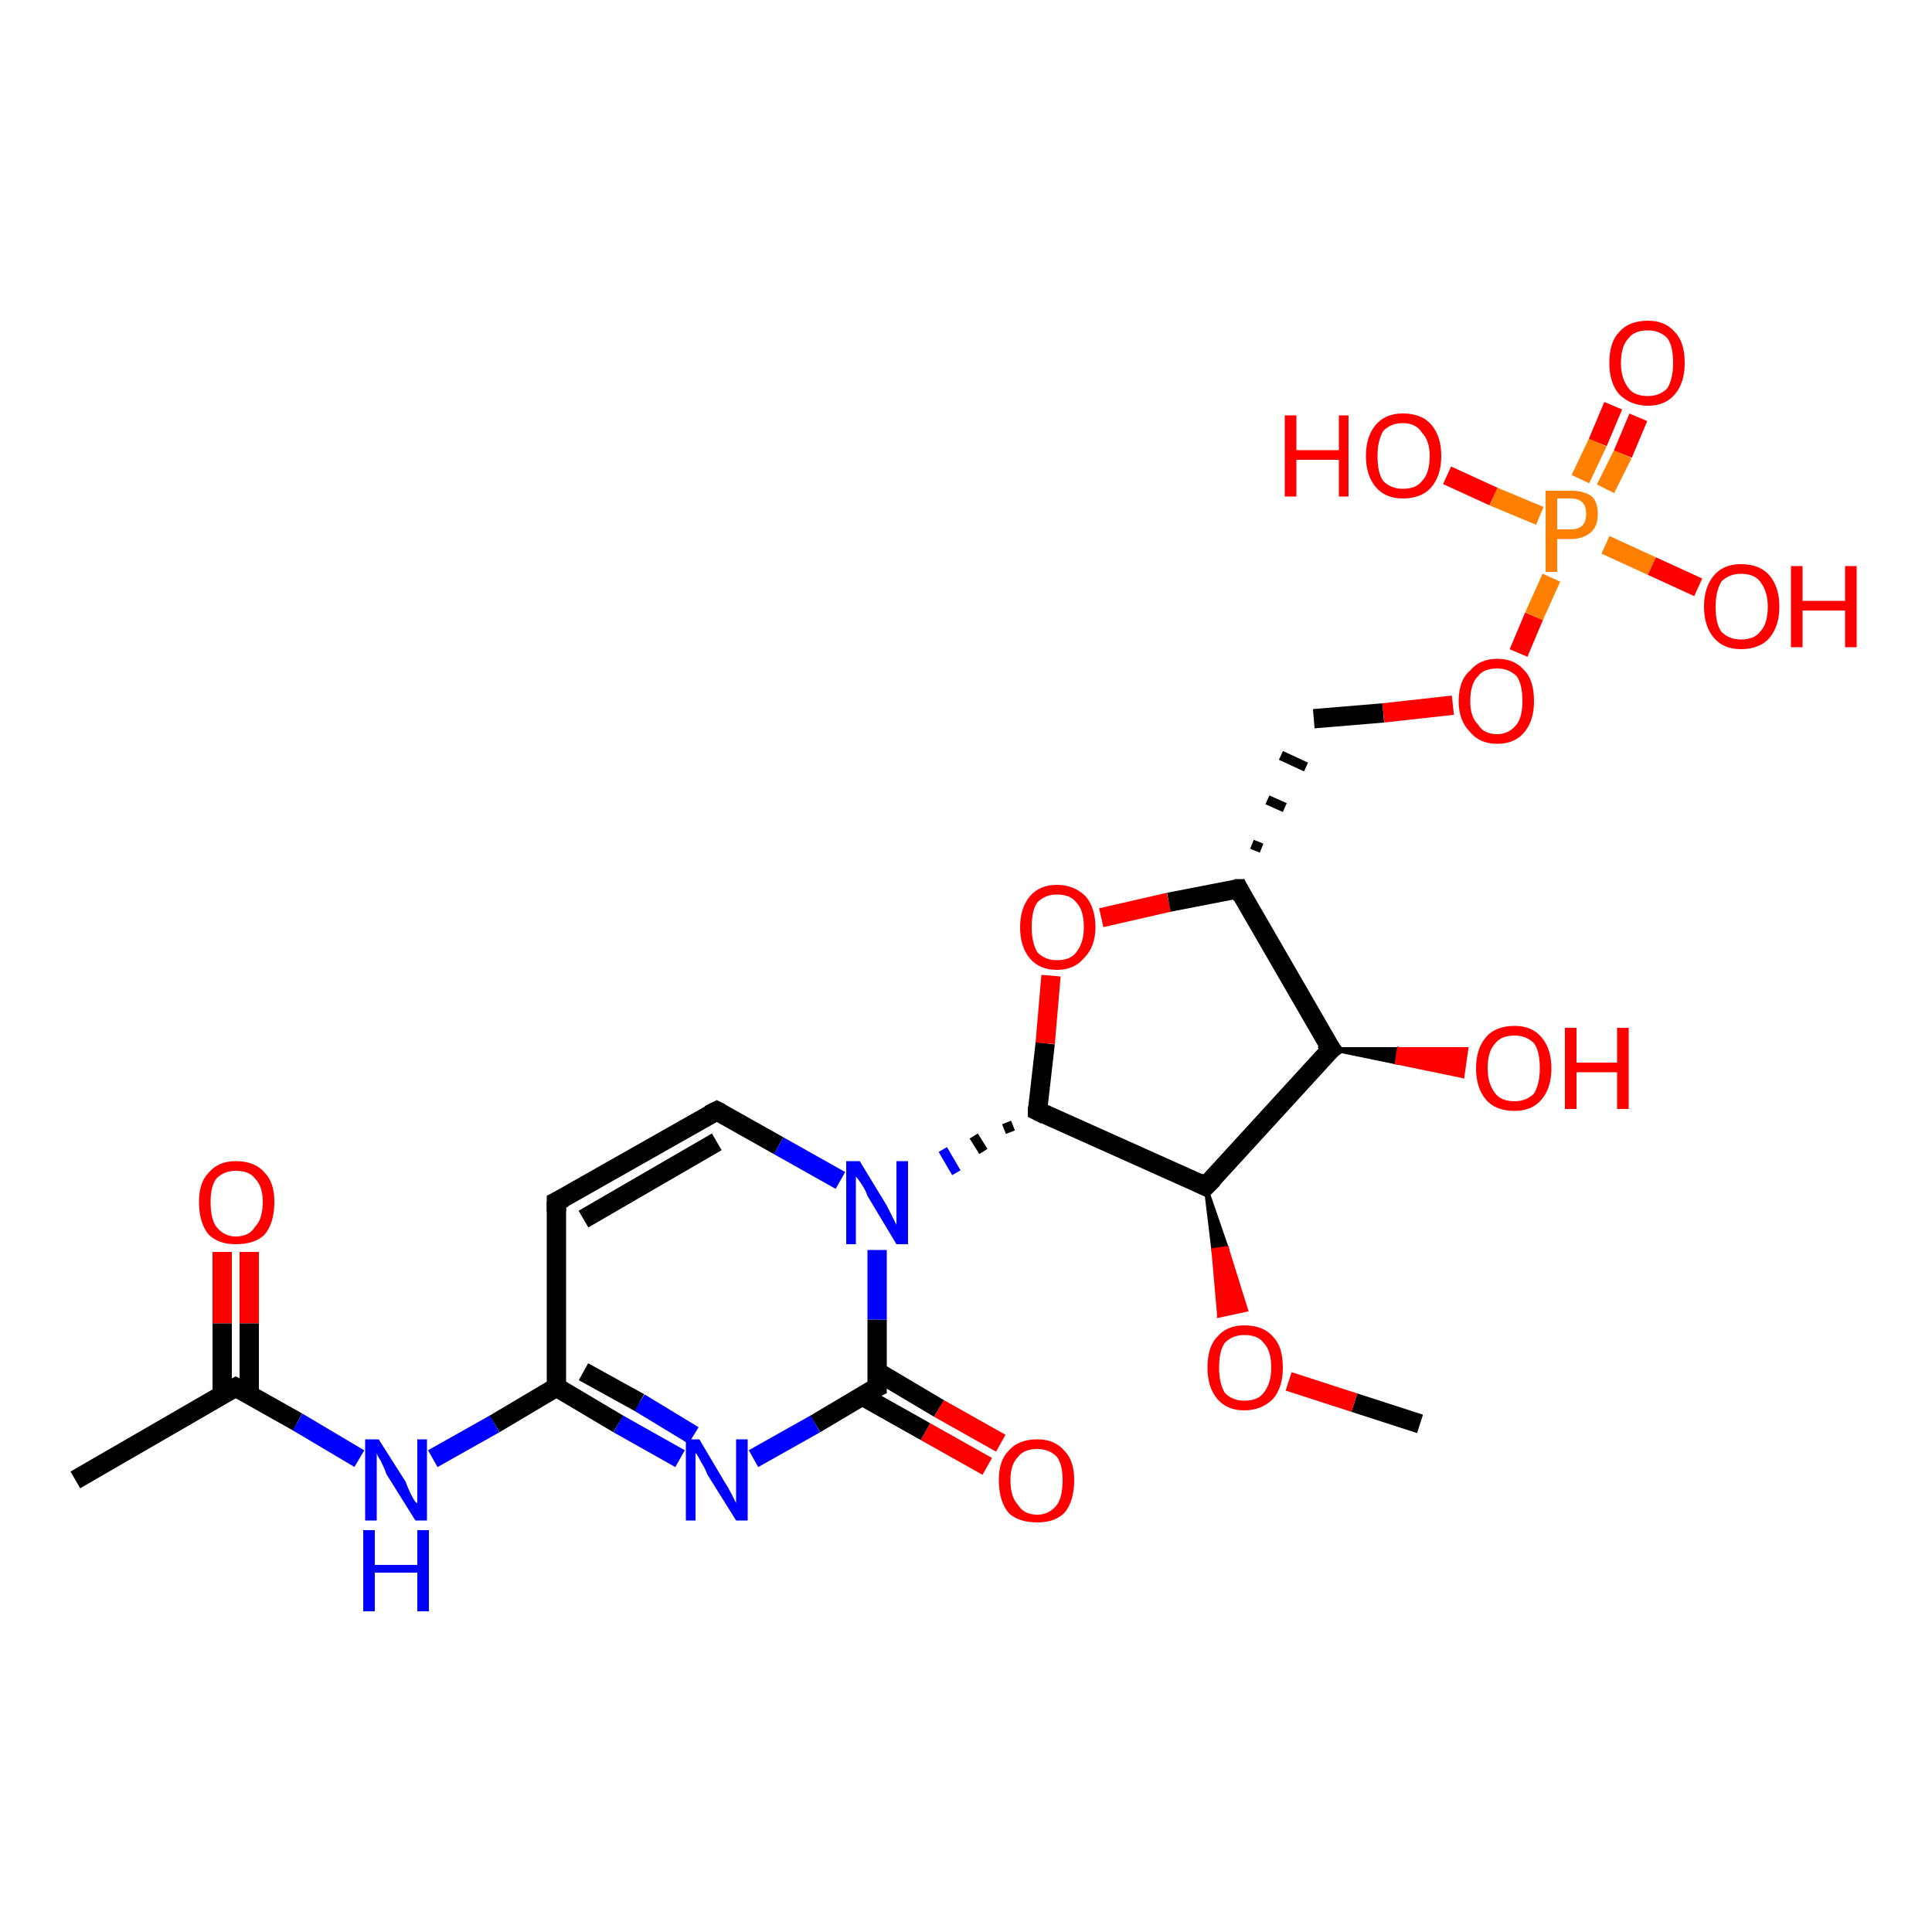 <?xml version='1.0' encoding='iso-8859-1'?>
<svg version='1.1' baseProfile='full'
              xmlns='http://www.w3.org/2000/svg'
                      xmlns:rdkit='http://www.rdkit.org/xml'
                      xmlns:xlink='http://www.w3.org/1999/xlink'
                  xml:space='preserve'
width='100px' height='100px' viewBox='0 0 100 100'>
<!-- END OF HEADER -->
<rect style='opacity:1.0;fill:#FFFFFF;stroke:none' width='100.0' height='100.0' x='0.0' y='0.0'> </rect>
<path class='bond-0 atom-15 atom-8' d='M 51.1,75.9 L 47.9,74.1' style='fill:none;fill-rule:evenodd;stroke:#FF0000;stroke-width:1.0px;stroke-linecap:butt;stroke-linejoin:miter;stroke-opacity:1' />
<path class='bond-0 atom-15 atom-8' d='M 47.9,74.1 L 44.7,72.3' style='fill:none;fill-rule:evenodd;stroke:#000000;stroke-width:1.0px;stroke-linecap:butt;stroke-linejoin:miter;stroke-opacity:1' />
<path class='bond-0 atom-15 atom-8' d='M 51.8,74.7 L 48.6,72.9' style='fill:none;fill-rule:evenodd;stroke:#FF0000;stroke-width:1.0px;stroke-linecap:butt;stroke-linejoin:miter;stroke-opacity:1' />
<path class='bond-0 atom-15 atom-8' d='M 48.6,72.9 L 45.4,71.0' style='fill:none;fill-rule:evenodd;stroke:#000000;stroke-width:1.0px;stroke-linecap:butt;stroke-linejoin:miter;stroke-opacity:1' />
<path class='bond-1 atom-7 atom-16' d='M 73.5,73.7 L 70.1,72.6' style='fill:none;fill-rule:evenodd;stroke:#000000;stroke-width:1.0px;stroke-linecap:butt;stroke-linejoin:miter;stroke-opacity:1' />
<path class='bond-1 atom-7 atom-16' d='M 70.1,72.6 L 66.7,71.5' style='fill:none;fill-rule:evenodd;stroke:#FF0000;stroke-width:1.0px;stroke-linecap:butt;stroke-linejoin:miter;stroke-opacity:1' />
<path class='bond-2 atom-5 atom-8' d='M 39.0,75.5 L 42.2,73.7' style='fill:none;fill-rule:evenodd;stroke:#0000FF;stroke-width:1.0px;stroke-linecap:butt;stroke-linejoin:miter;stroke-opacity:1' />
<path class='bond-2 atom-5 atom-8' d='M 42.2,73.7 L 45.4,71.8' style='fill:none;fill-rule:evenodd;stroke:#000000;stroke-width:1.0px;stroke-linecap:butt;stroke-linejoin:miter;stroke-opacity:1' />
<path class='bond-3 atom-5 atom-0' d='M 35.2,75.5 L 32.0,73.7' style='fill:none;fill-rule:evenodd;stroke:#0000FF;stroke-width:1.0px;stroke-linecap:butt;stroke-linejoin:miter;stroke-opacity:1' />
<path class='bond-3 atom-5 atom-0' d='M 32.0,73.7 L 28.8,71.8' style='fill:none;fill-rule:evenodd;stroke:#000000;stroke-width:1.0px;stroke-linecap:butt;stroke-linejoin:miter;stroke-opacity:1' />
<path class='bond-3 atom-5 atom-0' d='M 35.9,74.3 L 33.1,72.6' style='fill:none;fill-rule:evenodd;stroke:#0000FF;stroke-width:1.0px;stroke-linecap:butt;stroke-linejoin:miter;stroke-opacity:1' />
<path class='bond-3 atom-5 atom-0' d='M 33.1,72.6 L 30.2,71.0' style='fill:none;fill-rule:evenodd;stroke:#000000;stroke-width:1.0px;stroke-linecap:butt;stroke-linejoin:miter;stroke-opacity:1' />
<path class='bond-4 atom-8 atom-3' d='M 45.4,71.8 L 45.4,68.3' style='fill:none;fill-rule:evenodd;stroke:#000000;stroke-width:1.0px;stroke-linecap:butt;stroke-linejoin:miter;stroke-opacity:1' />
<path class='bond-4 atom-8 atom-3' d='M 45.4,68.3 L 45.4,64.7' style='fill:none;fill-rule:evenodd;stroke:#0000FF;stroke-width:1.0px;stroke-linecap:butt;stroke-linejoin:miter;stroke-opacity:1' />
<path class='bond-5 atom-6 atom-0' d='M 22.4,75.5 L 25.6,73.7' style='fill:none;fill-rule:evenodd;stroke:#0000FF;stroke-width:1.0px;stroke-linecap:butt;stroke-linejoin:miter;stroke-opacity:1' />
<path class='bond-5 atom-6 atom-0' d='M 25.6,73.7 L 28.8,71.8' style='fill:none;fill-rule:evenodd;stroke:#000000;stroke-width:1.0px;stroke-linecap:butt;stroke-linejoin:miter;stroke-opacity:1' />
<path class='bond-6 atom-6 atom-4' d='M 18.6,75.5 L 15.4,73.6' style='fill:none;fill-rule:evenodd;stroke:#0000FF;stroke-width:1.0px;stroke-linecap:butt;stroke-linejoin:miter;stroke-opacity:1' />
<path class='bond-6 atom-6 atom-4' d='M 15.4,73.6 L 12.2,71.8' style='fill:none;fill-rule:evenodd;stroke:#000000;stroke-width:1.0px;stroke-linecap:butt;stroke-linejoin:miter;stroke-opacity:1' />
<path class='bond-7 atom-0 atom-1' d='M 28.8,71.8 L 28.8,62.2' style='fill:none;fill-rule:evenodd;stroke:#000000;stroke-width:1.0px;stroke-linecap:butt;stroke-linejoin:miter;stroke-opacity:1' />
<path class='bond-8 atom-10 atom-16' d='M 62.4,61.4 L 63.5,64.6 L 62.8,64.7 Z' style='fill:#000000;fill-rule:evenodd;fill-opacity:1;stroke:#000000;stroke-width:0.2px;stroke-linecap:butt;stroke-linejoin:miter;stroke-opacity:1;' />
<path class='bond-8 atom-10 atom-16' d='M 63.5,64.6 L 63.1,68.1 L 64.5,67.8 Z' style='fill:#FF0000;fill-rule:evenodd;fill-opacity:1;stroke:#FF0000;stroke-width:0.2px;stroke-linecap:butt;stroke-linejoin:miter;stroke-opacity:1;' />
<path class='bond-8 atom-10 atom-16' d='M 63.5,64.6 L 62.8,64.7 L 63.1,68.1 Z' style='fill:#FF0000;fill-rule:evenodd;fill-opacity:1;stroke:#FF0000;stroke-width:0.2px;stroke-linecap:butt;stroke-linejoin:miter;stroke-opacity:1;' />
<path class='bond-9 atom-9 atom-3' d='M 52.1,58.1 L 52.3,58.6' style='fill:none;fill-rule:evenodd;stroke:#000000;stroke-width:0.5px;stroke-linecap:butt;stroke-linejoin:miter;stroke-opacity:1' />
<path class='bond-9 atom-9 atom-3' d='M 50.4,58.8 L 50.9,59.6' style='fill:none;fill-rule:evenodd;stroke:#000000;stroke-width:0.5px;stroke-linecap:butt;stroke-linejoin:miter;stroke-opacity:1' />
<path class='bond-9 atom-9 atom-3' d='M 48.8,59.5 L 49.5,60.7' style='fill:none;fill-rule:evenodd;stroke:#0000FF;stroke-width:0.5px;stroke-linecap:butt;stroke-linejoin:miter;stroke-opacity:1' />
<path class='bond-10 atom-3 atom-2' d='M 43.5,61.1 L 40.3,59.3' style='fill:none;fill-rule:evenodd;stroke:#0000FF;stroke-width:1.0px;stroke-linecap:butt;stroke-linejoin:miter;stroke-opacity:1' />
<path class='bond-10 atom-3 atom-2' d='M 40.3,59.3 L 37.1,57.5' style='fill:none;fill-rule:evenodd;stroke:#000000;stroke-width:1.0px;stroke-linecap:butt;stroke-linejoin:miter;stroke-opacity:1' />
<path class='bond-11 atom-9 atom-10' d='M 53.7,57.5 L 62.4,61.4' style='fill:none;fill-rule:evenodd;stroke:#000000;stroke-width:1.0px;stroke-linecap:butt;stroke-linejoin:miter;stroke-opacity:1' />
<path class='bond-12 atom-9 atom-18' d='M 53.7,57.5 L 54.1,54.0' style='fill:none;fill-rule:evenodd;stroke:#000000;stroke-width:1.0px;stroke-linecap:butt;stroke-linejoin:miter;stroke-opacity:1' />
<path class='bond-12 atom-9 atom-18' d='M 54.1,54.0 L 54.4,50.5' style='fill:none;fill-rule:evenodd;stroke:#FF0000;stroke-width:1.0px;stroke-linecap:butt;stroke-linejoin:miter;stroke-opacity:1' />
<path class='bond-13 atom-20 atom-4' d='M 12.9,64.8 L 12.9,68.5' style='fill:none;fill-rule:evenodd;stroke:#FF0000;stroke-width:1.0px;stroke-linecap:butt;stroke-linejoin:miter;stroke-opacity:1' />
<path class='bond-13 atom-20 atom-4' d='M 12.9,68.5 L 12.9,72.2' style='fill:none;fill-rule:evenodd;stroke:#000000;stroke-width:1.0px;stroke-linecap:butt;stroke-linejoin:miter;stroke-opacity:1' />
<path class='bond-13 atom-20 atom-4' d='M 11.5,64.8 L 11.5,68.5' style='fill:none;fill-rule:evenodd;stroke:#FF0000;stroke-width:1.0px;stroke-linecap:butt;stroke-linejoin:miter;stroke-opacity:1' />
<path class='bond-13 atom-20 atom-4' d='M 11.5,68.5 L 11.5,72.2' style='fill:none;fill-rule:evenodd;stroke:#000000;stroke-width:1.0px;stroke-linecap:butt;stroke-linejoin:miter;stroke-opacity:1' />
<path class='bond-14 atom-10 atom-11' d='M 62.4,61.4 L 68.9,54.3' style='fill:none;fill-rule:evenodd;stroke:#000000;stroke-width:1.0px;stroke-linecap:butt;stroke-linejoin:miter;stroke-opacity:1' />
<path class='bond-15 atom-4 atom-14' d='M 12.2,71.8 L 3.9,76.6' style='fill:none;fill-rule:evenodd;stroke:#000000;stroke-width:1.0px;stroke-linecap:butt;stroke-linejoin:miter;stroke-opacity:1' />
<path class='bond-16 atom-1 atom-2' d='M 28.8,62.2 L 37.1,57.5' style='fill:none;fill-rule:evenodd;stroke:#000000;stroke-width:1.0px;stroke-linecap:butt;stroke-linejoin:miter;stroke-opacity:1' />
<path class='bond-16 atom-1 atom-2' d='M 30.2,63.1 L 37.1,59.1' style='fill:none;fill-rule:evenodd;stroke:#000000;stroke-width:1.0px;stroke-linecap:butt;stroke-linejoin:miter;stroke-opacity:1' />
<path class='bond-17 atom-18 atom-12' d='M 57.0,47.5 L 60.5,46.7' style='fill:none;fill-rule:evenodd;stroke:#FF0000;stroke-width:1.0px;stroke-linecap:butt;stroke-linejoin:miter;stroke-opacity:1' />
<path class='bond-17 atom-18 atom-12' d='M 60.5,46.7 L 64.1,46.0' style='fill:none;fill-rule:evenodd;stroke:#000000;stroke-width:1.0px;stroke-linecap:butt;stroke-linejoin:miter;stroke-opacity:1' />
<path class='bond-18 atom-11 atom-12' d='M 68.9,54.3 L 64.1,46.0' style='fill:none;fill-rule:evenodd;stroke:#000000;stroke-width:1.0px;stroke-linecap:butt;stroke-linejoin:miter;stroke-opacity:1' />
<path class='bond-19 atom-11 atom-17' d='M 68.9,54.3 L 72.4,54.3 L 72.3,55.0 Z' style='fill:#000000;fill-rule:evenodd;fill-opacity:1;stroke:#000000;stroke-width:0.2px;stroke-linecap:butt;stroke-linejoin:miter;stroke-opacity:1;' />
<path class='bond-19 atom-11 atom-17' d='M 72.4,54.3 L 75.7,55.7 L 75.9,54.3 Z' style='fill:#FF0000;fill-rule:evenodd;fill-opacity:1;stroke:#FF0000;stroke-width:0.2px;stroke-linecap:butt;stroke-linejoin:miter;stroke-opacity:1;' />
<path class='bond-19 atom-11 atom-17' d='M 72.4,54.3 L 72.3,55.0 L 75.7,55.7 Z' style='fill:#FF0000;fill-rule:evenodd;fill-opacity:1;stroke:#FF0000;stroke-width:0.2px;stroke-linecap:butt;stroke-linejoin:miter;stroke-opacity:1;' />
<path class='bond-20 atom-12 atom-13' d='M 65.3,43.9 L 64.8,43.7' style='fill:none;fill-rule:evenodd;stroke:#000000;stroke-width:0.5px;stroke-linecap:butt;stroke-linejoin:miter;stroke-opacity:1' />
<path class='bond-20 atom-12 atom-13' d='M 66.5,41.8 L 65.6,41.4' style='fill:none;fill-rule:evenodd;stroke:#000000;stroke-width:0.5px;stroke-linecap:butt;stroke-linejoin:miter;stroke-opacity:1' />
<path class='bond-20 atom-12 atom-13' d='M 67.6,39.7 L 66.3,39.1' style='fill:none;fill-rule:evenodd;stroke:#000000;stroke-width:0.5px;stroke-linecap:butt;stroke-linejoin:miter;stroke-opacity:1' />
<path class='bond-21 atom-13 atom-19' d='M 68.0,37.2 L 71.6,36.9' style='fill:none;fill-rule:evenodd;stroke:#000000;stroke-width:1.0px;stroke-linecap:butt;stroke-linejoin:miter;stroke-opacity:1' />
<path class='bond-21 atom-13 atom-19' d='M 71.6,36.9 L 75.2,36.5' style='fill:none;fill-rule:evenodd;stroke:#FF0000;stroke-width:1.0px;stroke-linecap:butt;stroke-linejoin:miter;stroke-opacity:1' />
<path class='bond-22 atom-19 atom-23' d='M 78.6,33.8 L 79.4,31.9' style='fill:none;fill-rule:evenodd;stroke:#FF0000;stroke-width:1.0px;stroke-linecap:butt;stroke-linejoin:miter;stroke-opacity:1' />
<path class='bond-22 atom-19 atom-23' d='M 79.4,31.9 L 80.3,29.9' style='fill:none;fill-rule:evenodd;stroke:#FF7F00;stroke-width:1.0px;stroke-linecap:butt;stroke-linejoin:miter;stroke-opacity:1' />
<path class='bond-23 atom-23 atom-21' d='M 83.1,28.2 L 85.5,29.3' style='fill:none;fill-rule:evenodd;stroke:#FF7F00;stroke-width:1.0px;stroke-linecap:butt;stroke-linejoin:miter;stroke-opacity:1' />
<path class='bond-23 atom-23 atom-21' d='M 85.5,29.3 L 87.9,30.4' style='fill:none;fill-rule:evenodd;stroke:#FF0000;stroke-width:1.0px;stroke-linecap:butt;stroke-linejoin:miter;stroke-opacity:1' />
<path class='bond-24 atom-23 atom-22' d='M 83.1,25.3 L 84.0,23.5' style='fill:none;fill-rule:evenodd;stroke:#FF7F00;stroke-width:1.0px;stroke-linecap:butt;stroke-linejoin:miter;stroke-opacity:1' />
<path class='bond-24 atom-23 atom-22' d='M 84.0,23.5 L 84.8,21.6' style='fill:none;fill-rule:evenodd;stroke:#FF0000;stroke-width:1.0px;stroke-linecap:butt;stroke-linejoin:miter;stroke-opacity:1' />
<path class='bond-24 atom-23 atom-22' d='M 81.8,24.8 L 82.7,22.9' style='fill:none;fill-rule:evenodd;stroke:#FF7F00;stroke-width:1.0px;stroke-linecap:butt;stroke-linejoin:miter;stroke-opacity:1' />
<path class='bond-24 atom-23 atom-22' d='M 82.7,22.9 L 83.5,21.0' style='fill:none;fill-rule:evenodd;stroke:#FF0000;stroke-width:1.0px;stroke-linecap:butt;stroke-linejoin:miter;stroke-opacity:1' />
<path class='bond-25 atom-23 atom-24' d='M 79.7,26.7 L 77.3,25.7' style='fill:none;fill-rule:evenodd;stroke:#FF7F00;stroke-width:1.0px;stroke-linecap:butt;stroke-linejoin:miter;stroke-opacity:1' />
<path class='bond-25 atom-23 atom-24' d='M 77.3,25.7 L 74.9,24.6' style='fill:none;fill-rule:evenodd;stroke:#FF0000;stroke-width:1.0px;stroke-linecap:butt;stroke-linejoin:miter;stroke-opacity:1' />
<path d='M 28.8,62.7 L 28.8,62.2 L 29.2,62.0' style='fill:none;stroke:#000000;stroke-width:1.0px;stroke-linecap:butt;stroke-linejoin:miter;stroke-opacity:1;' />
<path d='M 37.3,57.6 L 37.1,57.5 L 36.7,57.7' style='fill:none;stroke:#000000;stroke-width:1.0px;stroke-linecap:butt;stroke-linejoin:miter;stroke-opacity:1;' />
<path d='M 12.4,71.9 L 12.2,71.8 L 11.8,72.0' style='fill:none;stroke:#000000;stroke-width:1.0px;stroke-linecap:butt;stroke-linejoin:miter;stroke-opacity:1;' />
<path d='M 45.2,71.9 L 45.4,71.8 L 45.4,71.7' style='fill:none;stroke:#000000;stroke-width:1.0px;stroke-linecap:butt;stroke-linejoin:miter;stroke-opacity:1;' />
<path d='M 54.1,57.7 L 53.7,57.5 L 53.7,57.3' style='fill:none;stroke:#000000;stroke-width:1.0px;stroke-linecap:butt;stroke-linejoin:miter;stroke-opacity:1;' />
<path d='M 62.0,61.2 L 62.4,61.4 L 62.8,61.0' style='fill:none;stroke:#000000;stroke-width:1.0px;stroke-linecap:butt;stroke-linejoin:miter;stroke-opacity:1;' />
<path d='M 68.5,54.6 L 68.9,54.3 L 68.6,53.9' style='fill:none;stroke:#000000;stroke-width:1.0px;stroke-linecap:butt;stroke-linejoin:miter;stroke-opacity:1;' />
<path d='M 63.9,46.0 L 64.1,46.0 L 64.3,46.4' style='fill:none;stroke:#000000;stroke-width:1.0px;stroke-linecap:butt;stroke-linejoin:miter;stroke-opacity:1;' />
<path class='atom-3' d='M 44.5 60.1
L 45.9 62.4
Q 46.0 62.6, 46.2 63.0
Q 46.4 63.4, 46.4 63.4
L 46.4 60.1
L 47.0 60.1
L 47.0 64.4
L 46.4 64.4
L 44.9 61.9
Q 44.8 61.6, 44.6 61.3
Q 44.4 61.0, 44.3 60.9
L 44.3 64.4
L 43.8 64.4
L 43.8 60.1
L 44.5 60.1
' fill='#0000FF'/>
<path class='atom-5' d='M 36.2 74.5
L 37.5 76.7
Q 37.7 77.0, 37.9 77.4
Q 38.1 77.8, 38.1 77.8
L 38.1 74.5
L 38.7 74.5
L 38.7 78.7
L 38.1 78.7
L 36.6 76.3
Q 36.5 76.0, 36.3 75.7
Q 36.1 75.3, 36.0 75.2
L 36.0 78.7
L 35.5 78.7
L 35.5 74.5
L 36.2 74.5
' fill='#0000FF'/>
<path class='atom-6' d='M 19.6 74.5
L 21.0 76.7
Q 21.1 77.0, 21.3 77.4
Q 21.5 77.8, 21.6 77.8
L 21.6 74.5
L 22.1 74.5
L 22.1 78.7
L 21.5 78.7
L 20.0 76.3
Q 19.9 76.0, 19.7 75.6
Q 19.5 75.3, 19.5 75.2
L 19.5 78.7
L 18.9 78.7
L 18.9 74.5
L 19.6 74.5
' fill='#0000FF'/>
<path class='atom-6' d='M 18.8 79.2
L 19.4 79.2
L 19.4 81.0
L 21.6 81.0
L 21.6 79.2
L 22.2 79.2
L 22.2 83.4
L 21.6 83.4
L 21.6 81.4
L 19.4 81.4
L 19.4 83.4
L 18.8 83.4
L 18.8 79.2
' fill='#0000FF'/>
<path class='atom-15' d='M 51.7 76.6
Q 51.7 75.6, 52.2 75.1
Q 52.7 74.5, 53.7 74.5
Q 54.6 74.5, 55.1 75.1
Q 55.6 75.6, 55.6 76.6
Q 55.6 77.7, 55.1 78.3
Q 54.6 78.8, 53.7 78.8
Q 52.7 78.8, 52.2 78.3
Q 51.7 77.7, 51.7 76.6
M 53.7 78.4
Q 54.3 78.4, 54.7 77.9
Q 55.0 77.5, 55.0 76.6
Q 55.0 75.8, 54.7 75.4
Q 54.3 75.0, 53.7 75.0
Q 53.0 75.0, 52.7 75.4
Q 52.3 75.8, 52.3 76.6
Q 52.3 77.5, 52.7 77.9
Q 53.0 78.4, 53.7 78.4
' fill='#FF0000'/>
<path class='atom-16' d='M 62.5 70.8
Q 62.5 69.7, 63.0 69.2
Q 63.5 68.6, 64.4 68.6
Q 65.4 68.6, 65.9 69.2
Q 66.4 69.7, 66.4 70.8
Q 66.4 71.8, 65.9 72.4
Q 65.3 73.0, 64.4 73.0
Q 63.5 73.0, 63.0 72.4
Q 62.5 71.8, 62.5 70.8
M 64.4 72.5
Q 65.1 72.5, 65.4 72.1
Q 65.8 71.6, 65.8 70.8
Q 65.8 69.9, 65.4 69.5
Q 65.1 69.1, 64.4 69.1
Q 63.8 69.1, 63.4 69.5
Q 63.1 69.9, 63.1 70.8
Q 63.1 71.6, 63.4 72.1
Q 63.8 72.5, 64.4 72.5
' fill='#FF0000'/>
<path class='atom-17' d='M 76.4 55.3
Q 76.4 54.3, 76.9 53.7
Q 77.4 53.1, 78.4 53.1
Q 79.3 53.1, 79.8 53.7
Q 80.3 54.3, 80.3 55.3
Q 80.3 56.3, 79.8 56.9
Q 79.3 57.5, 78.4 57.5
Q 77.4 57.5, 76.9 56.9
Q 76.4 56.3, 76.4 55.3
M 78.4 57.0
Q 79.0 57.0, 79.4 56.6
Q 79.7 56.1, 79.7 55.3
Q 79.7 54.4, 79.4 54.0
Q 79.0 53.6, 78.4 53.6
Q 77.7 53.6, 77.4 54.0
Q 77.0 54.4, 77.0 55.3
Q 77.0 56.1, 77.4 56.6
Q 77.7 57.0, 78.4 57.0
' fill='#FF0000'/>
<path class='atom-17' d='M 81.0 53.2
L 81.6 53.2
L 81.6 55.0
L 83.7 55.0
L 83.7 53.2
L 84.3 53.2
L 84.3 57.4
L 83.7 57.4
L 83.7 55.5
L 81.6 55.5
L 81.6 57.4
L 81.0 57.4
L 81.0 53.2
' fill='#FF0000'/>
<path class='atom-18' d='M 52.8 48.0
Q 52.8 47.0, 53.3 46.4
Q 53.8 45.8, 54.7 45.8
Q 55.6 45.8, 56.2 46.4
Q 56.7 47.0, 56.7 48.0
Q 56.7 49.0, 56.1 49.6
Q 55.6 50.2, 54.7 50.2
Q 53.8 50.2, 53.3 49.6
Q 52.8 49.0, 52.8 48.0
M 54.7 49.7
Q 55.4 49.7, 55.7 49.3
Q 56.1 48.8, 56.1 48.0
Q 56.1 47.1, 55.7 46.7
Q 55.4 46.3, 54.7 46.3
Q 54.1 46.3, 53.7 46.7
Q 53.4 47.1, 53.4 48.0
Q 53.4 48.8, 53.7 49.3
Q 54.1 49.7, 54.7 49.7
' fill='#FF0000'/>
<path class='atom-19' d='M 75.5 36.3
Q 75.5 35.2, 76.1 34.7
Q 76.6 34.1, 77.5 34.1
Q 78.4 34.1, 78.9 34.7
Q 79.4 35.2, 79.4 36.3
Q 79.4 37.3, 78.9 37.9
Q 78.4 38.5, 77.5 38.5
Q 76.6 38.5, 76.1 37.9
Q 75.5 37.3, 75.5 36.3
M 77.5 38.0
Q 78.1 38.0, 78.5 37.5
Q 78.8 37.1, 78.8 36.3
Q 78.8 35.4, 78.5 35.0
Q 78.1 34.6, 77.5 34.6
Q 76.8 34.6, 76.5 35.0
Q 76.1 35.4, 76.1 36.3
Q 76.1 37.1, 76.5 37.5
Q 76.8 38.0, 77.5 38.0
' fill='#FF0000'/>
<path class='atom-20' d='M 10.3 62.2
Q 10.3 61.2, 10.8 60.7
Q 11.3 60.1, 12.2 60.1
Q 13.2 60.1, 13.7 60.7
Q 14.2 61.2, 14.2 62.2
Q 14.2 63.3, 13.7 63.9
Q 13.2 64.4, 12.2 64.4
Q 11.3 64.4, 10.8 63.9
Q 10.3 63.3, 10.3 62.2
M 12.2 64.0
Q 12.9 64.0, 13.2 63.5
Q 13.6 63.1, 13.6 62.2
Q 13.6 61.4, 13.2 61.0
Q 12.9 60.6, 12.2 60.6
Q 11.6 60.6, 11.2 61.0
Q 10.9 61.4, 10.9 62.2
Q 10.9 63.1, 11.2 63.5
Q 11.6 64.0, 12.2 64.0
' fill='#FF0000'/>
<path class='atom-21' d='M 88.2 31.4
Q 88.2 30.4, 88.7 29.8
Q 89.2 29.2, 90.1 29.2
Q 91.1 29.2, 91.6 29.8
Q 92.1 30.4, 92.1 31.4
Q 92.1 32.4, 91.6 33.0
Q 91.1 33.6, 90.1 33.6
Q 89.2 33.6, 88.7 33.0
Q 88.2 32.4, 88.2 31.4
M 90.1 33.1
Q 90.8 33.1, 91.1 32.7
Q 91.5 32.3, 91.5 31.4
Q 91.5 30.6, 91.1 30.1
Q 90.8 29.7, 90.1 29.7
Q 89.5 29.7, 89.1 30.1
Q 88.8 30.6, 88.8 31.4
Q 88.8 32.3, 89.1 32.7
Q 89.5 33.1, 90.1 33.1
' fill='#FF0000'/>
<path class='atom-21' d='M 92.7 29.3
L 93.3 29.3
L 93.3 31.1
L 95.5 31.1
L 95.5 29.3
L 96.1 29.3
L 96.1 33.5
L 95.5 33.5
L 95.5 31.6
L 93.3 31.6
L 93.3 33.5
L 92.7 33.5
L 92.7 29.3
' fill='#FF0000'/>
<path class='atom-22' d='M 83.3 18.8
Q 83.3 17.7, 83.8 17.2
Q 84.3 16.6, 85.3 16.6
Q 86.2 16.6, 86.7 17.2
Q 87.2 17.7, 87.2 18.8
Q 87.2 19.8, 86.7 20.4
Q 86.2 21.0, 85.3 21.0
Q 84.4 21.0, 83.8 20.4
Q 83.3 19.8, 83.3 18.8
M 85.3 20.5
Q 85.9 20.5, 86.3 20.1
Q 86.6 19.6, 86.6 18.8
Q 86.6 17.9, 86.3 17.5
Q 85.9 17.1, 85.3 17.1
Q 84.6 17.1, 84.3 17.5
Q 83.9 17.9, 83.9 18.8
Q 83.9 19.6, 84.3 20.1
Q 84.6 20.5, 85.3 20.5
' fill='#FF0000'/>
<path class='atom-23' d='M 81.3 25.4
Q 82.0 25.4, 82.4 25.7
Q 82.7 26.0, 82.7 26.6
Q 82.7 27.2, 82.4 27.5
Q 82.0 27.9, 81.3 27.9
L 80.6 27.9
L 80.6 29.6
L 80.0 29.6
L 80.0 25.4
L 81.3 25.4
M 81.3 27.4
Q 81.7 27.4, 81.9 27.2
Q 82.1 27.0, 82.1 26.6
Q 82.1 26.2, 81.9 26.0
Q 81.7 25.8, 81.3 25.8
L 80.6 25.8
L 80.6 27.4
L 81.3 27.4
' fill='#FF7F00'/>
<path class='atom-24' d='M 66.5 21.5
L 67.1 21.5
L 67.1 23.3
L 69.3 23.3
L 69.3 21.5
L 69.8 21.5
L 69.8 25.7
L 69.3 25.7
L 69.3 23.8
L 67.1 23.8
L 67.1 25.7
L 66.5 25.7
L 66.5 21.5
' fill='#FF0000'/>
<path class='atom-24' d='M 70.7 23.6
Q 70.7 22.6, 71.2 22.0
Q 71.7 21.4, 72.6 21.4
Q 73.6 21.4, 74.1 22.0
Q 74.6 22.6, 74.6 23.6
Q 74.6 24.6, 74.1 25.2
Q 73.6 25.8, 72.6 25.8
Q 71.7 25.8, 71.2 25.2
Q 70.7 24.6, 70.7 23.6
M 72.6 25.3
Q 73.3 25.3, 73.6 24.9
Q 74.0 24.5, 74.0 23.6
Q 74.0 22.8, 73.6 22.4
Q 73.3 21.9, 72.6 21.9
Q 72.0 21.9, 71.6 22.3
Q 71.3 22.8, 71.3 23.6
Q 71.3 24.5, 71.6 24.9
Q 72.0 25.3, 72.6 25.3
' fill='#FF0000'/>
</svg>
